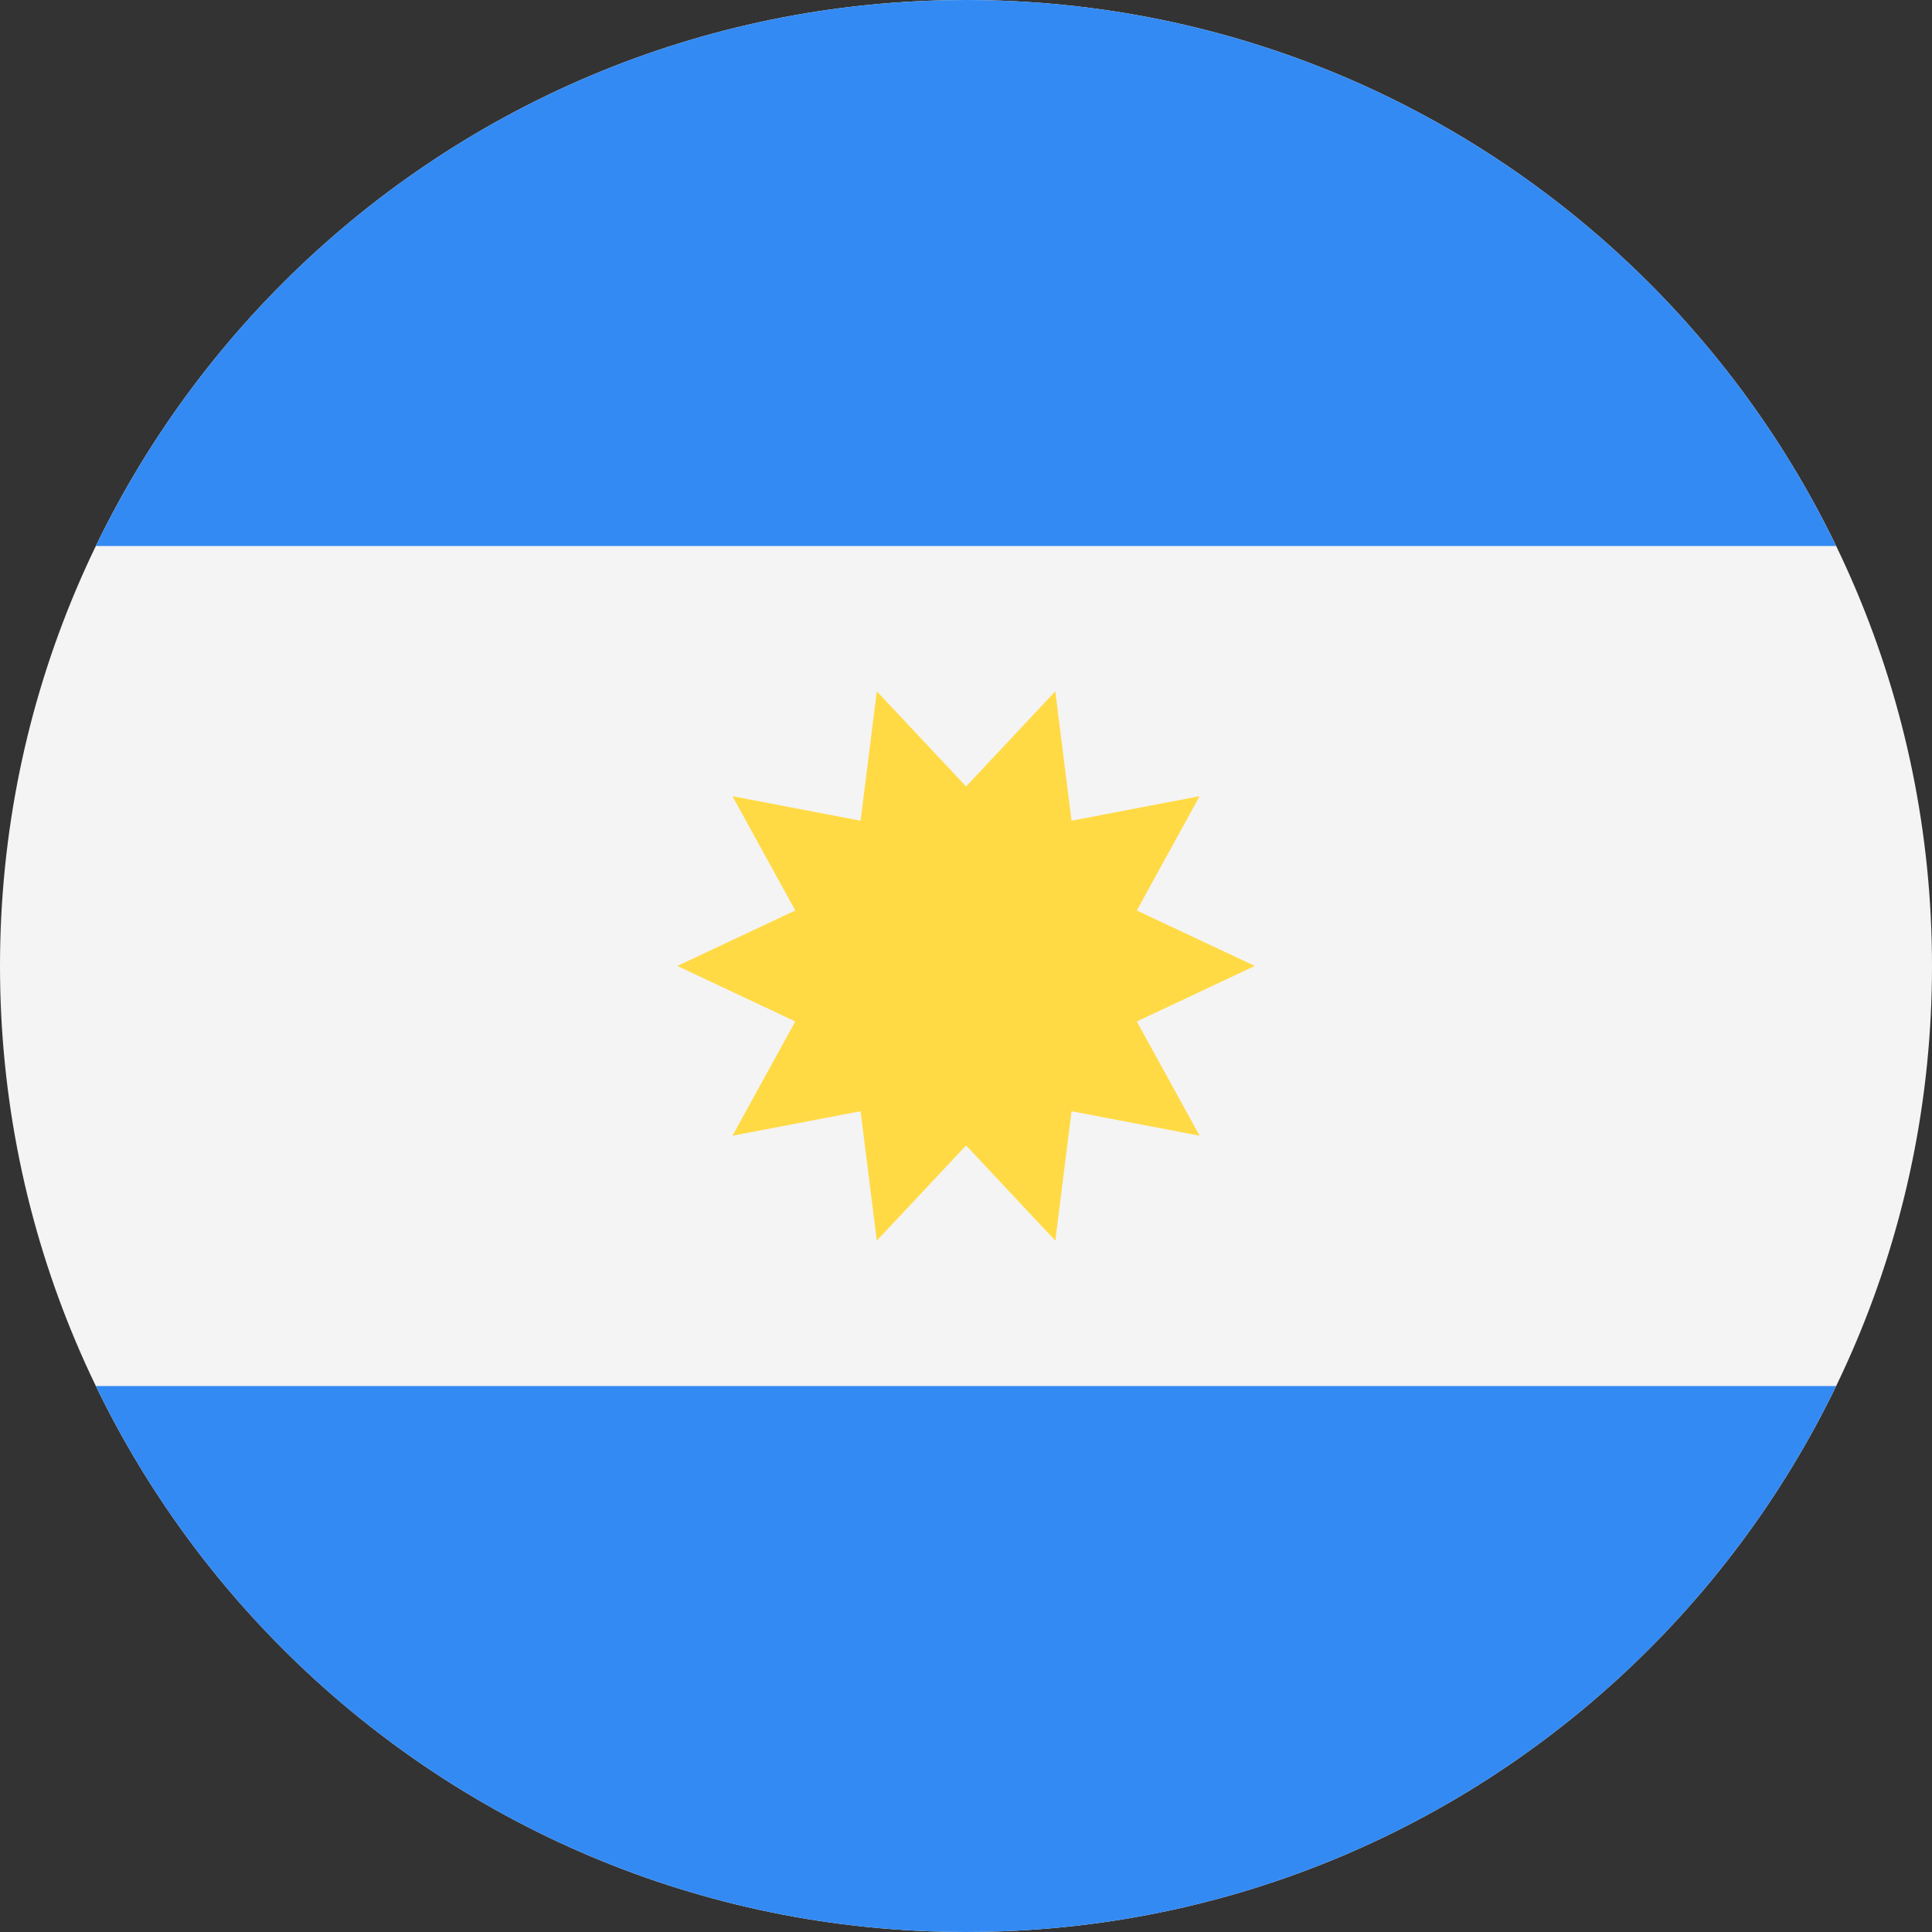 <svg width="50" height="50" viewBox="0 0 50 50" fill="none" xmlns="http://www.w3.org/2000/svg">
<rect x="0" y="0" width="50" height="50" fill="#333333" stroke="none"/>
<g clip-path="url(#clip0_103_1116)">
<path d="M25 50C38.807 50 50 38.807 50 25C50 11.193 38.807 6.10352e-05 25 6.10352e-05C11.193 6.10352e-05 0 11.193 0 25C0 38.807 11.193 50 25 50Z" fill="#F4F4F4"/>
<path d="M25 6.10352e-05C15.088 6.10352e-05 6.523 5.768 2.48 14.13H47.519C43.476 5.768 34.911 6.10352e-05 25 6.10352e-05ZM25 50C34.911 50 43.476 44.232 47.519 35.87H2.48C6.523 44.232 15.088 50 25 50Z" fill="#338AF3"/>
<path d="M32.474 24.999L29.42 26.435L31.046 29.392L27.731 28.758L27.311 32.107L25.002 29.644L22.692 32.107L22.272 28.758L18.957 29.392L20.582 26.435L17.529 24.999L20.582 23.563L18.956 20.606L22.272 21.24L22.692 17.891L25.002 20.354L27.311 17.891L27.731 21.24L31.046 20.606L29.42 23.563L32.474 24.999Z" fill="#FFDA44"/>
</g>
<defs>
<clipPath id="clip0_103_1116">
<rect width="50" height="50" fill="white"/>
</clipPath>
</defs>
</svg>
